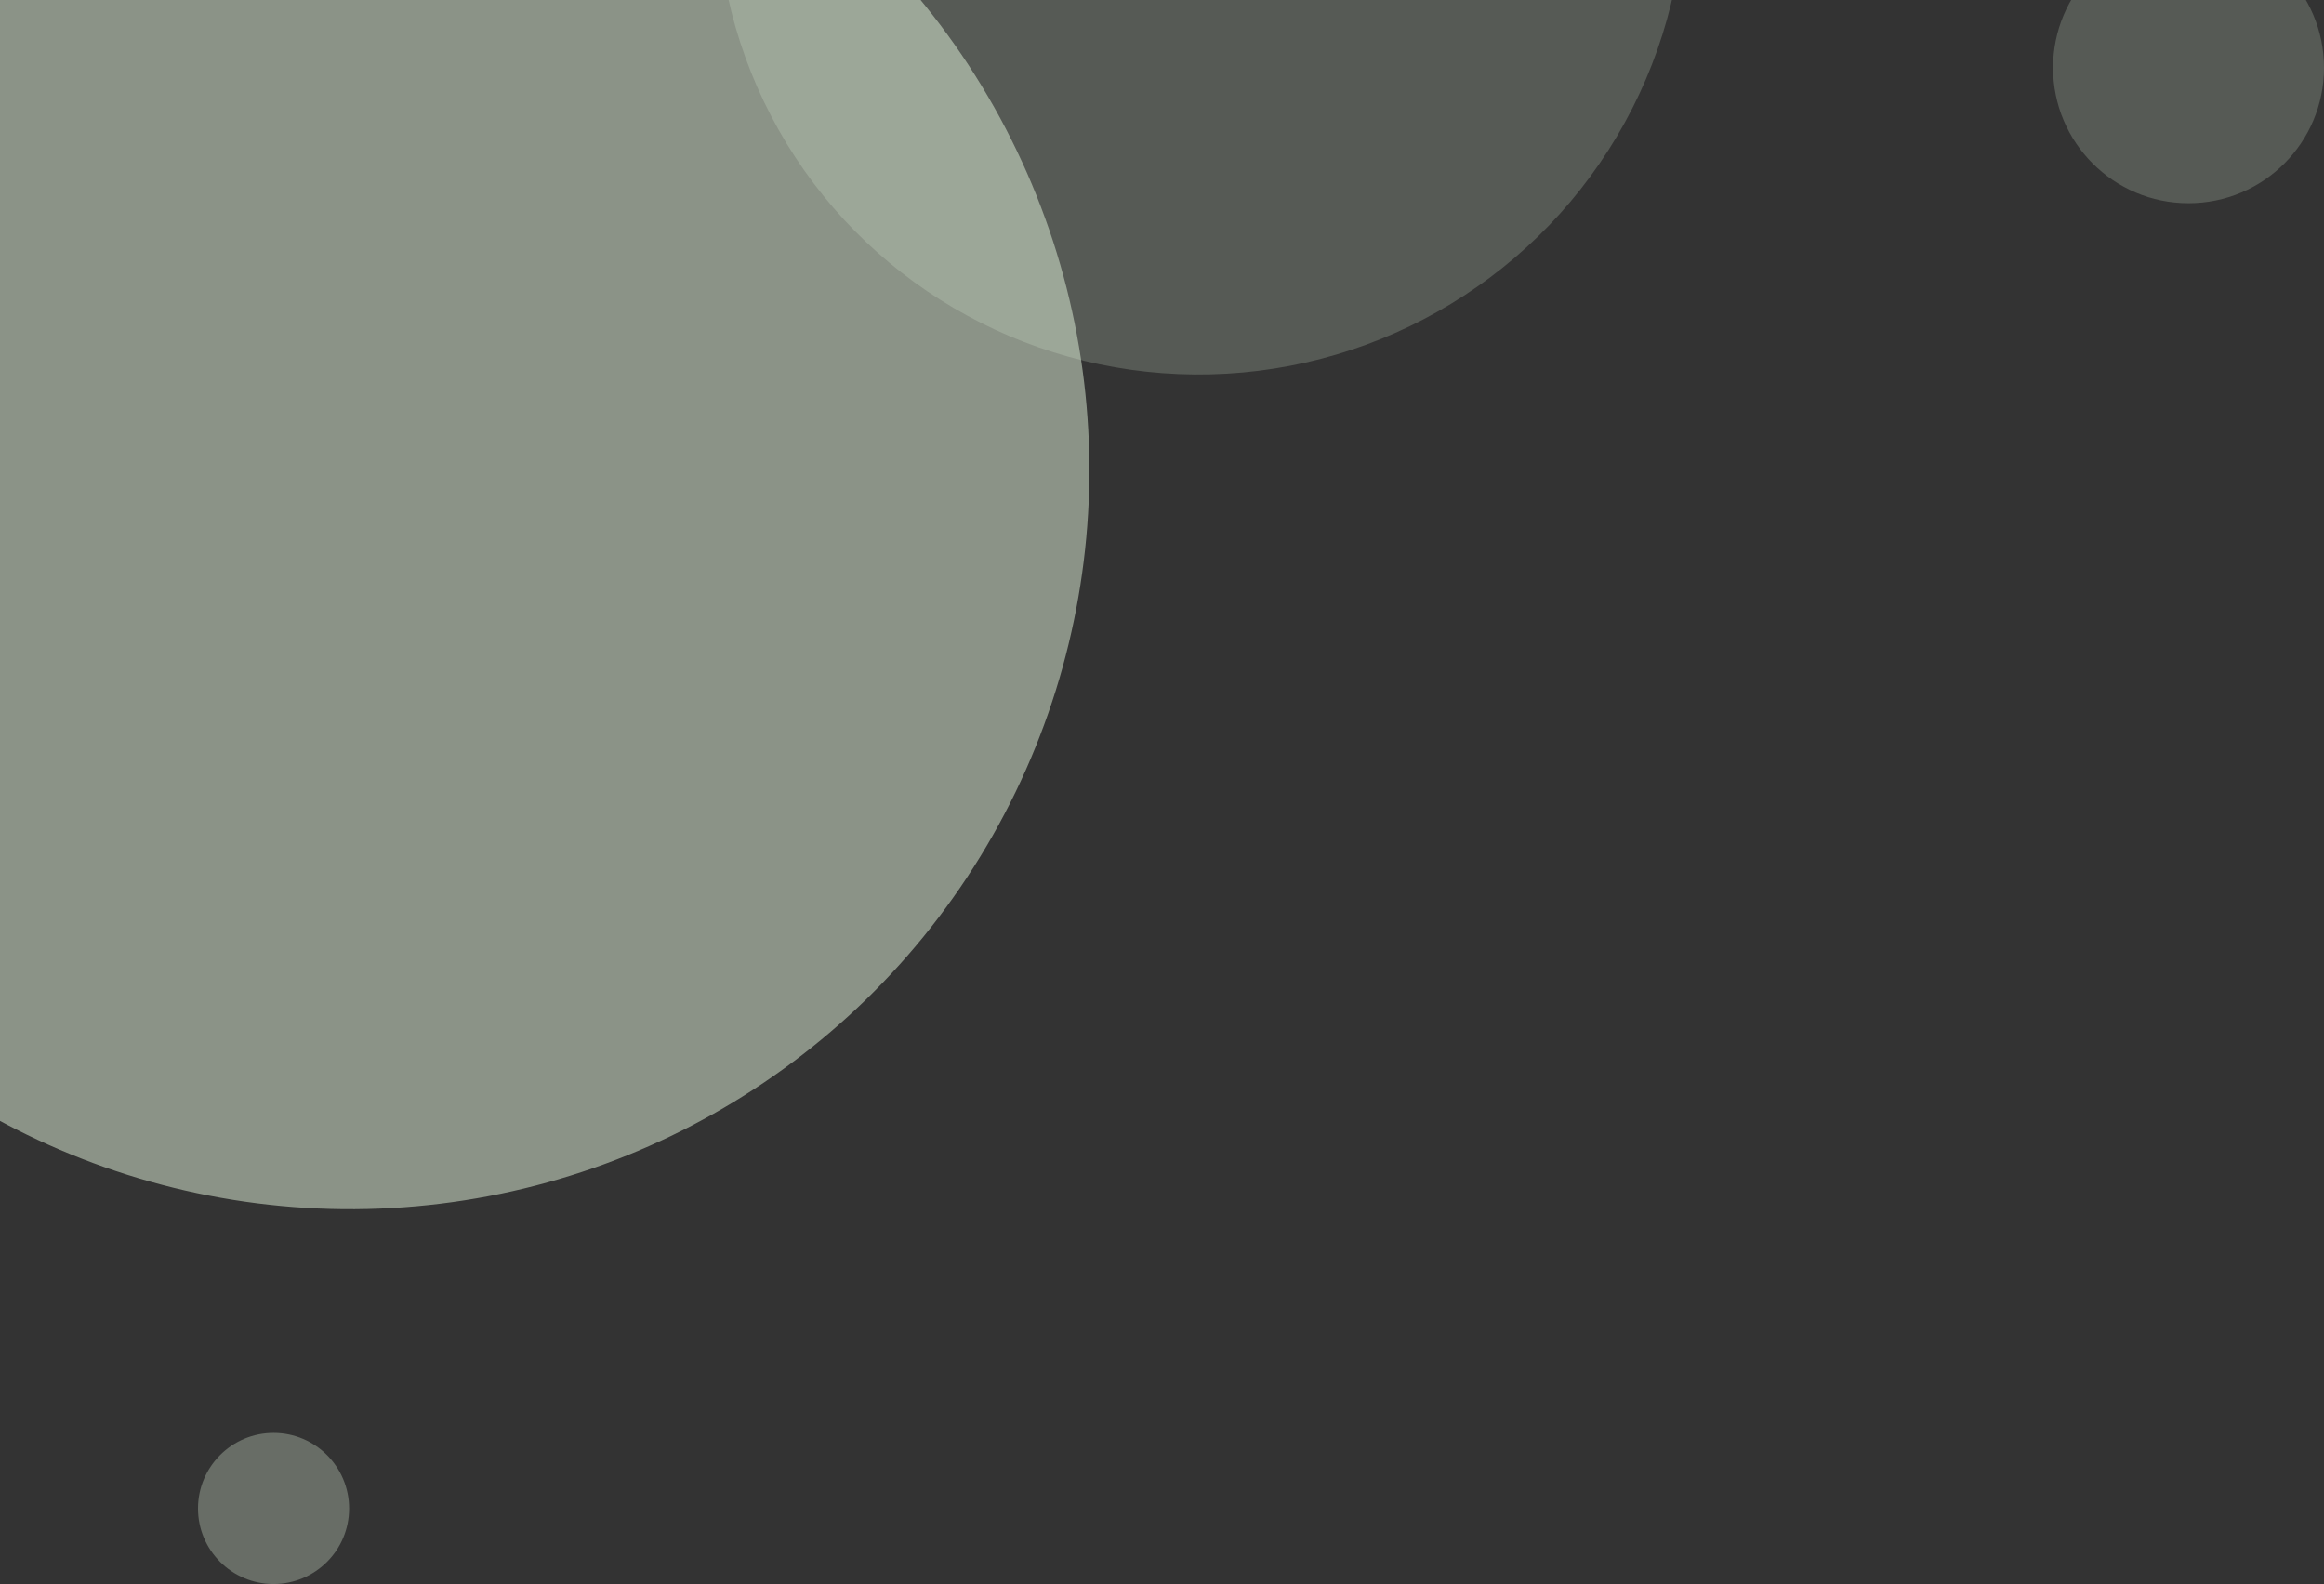 <svg width="446" height="304" viewBox="0 0 446 304" fill="none" xmlns="http://www.w3.org/2000/svg">
<rect x="0" y="0" width="446" height="304" fill="#333333" stroke="none"/>
<circle opacity="0.5" cx="67.219" cy="90.219" r="141.842" transform="rotate(-29.414 67.219 90.219)" fill="#E5F5DD"/>
<circle opacity="0.2" cx="420" cy="13" r="26" fill="#E5F5DD"/>
<circle opacity="0.3" cx="52.5" cy="289.5" r="14.5" fill="#E5F5DD"/>
<ellipse opacity="0.2" cx="230.44" cy="-20.75" rx="93" ry="92.5" transform="rotate(-29.414 230.44 -20.75)" fill="#E5F5DD"/>
</svg>
